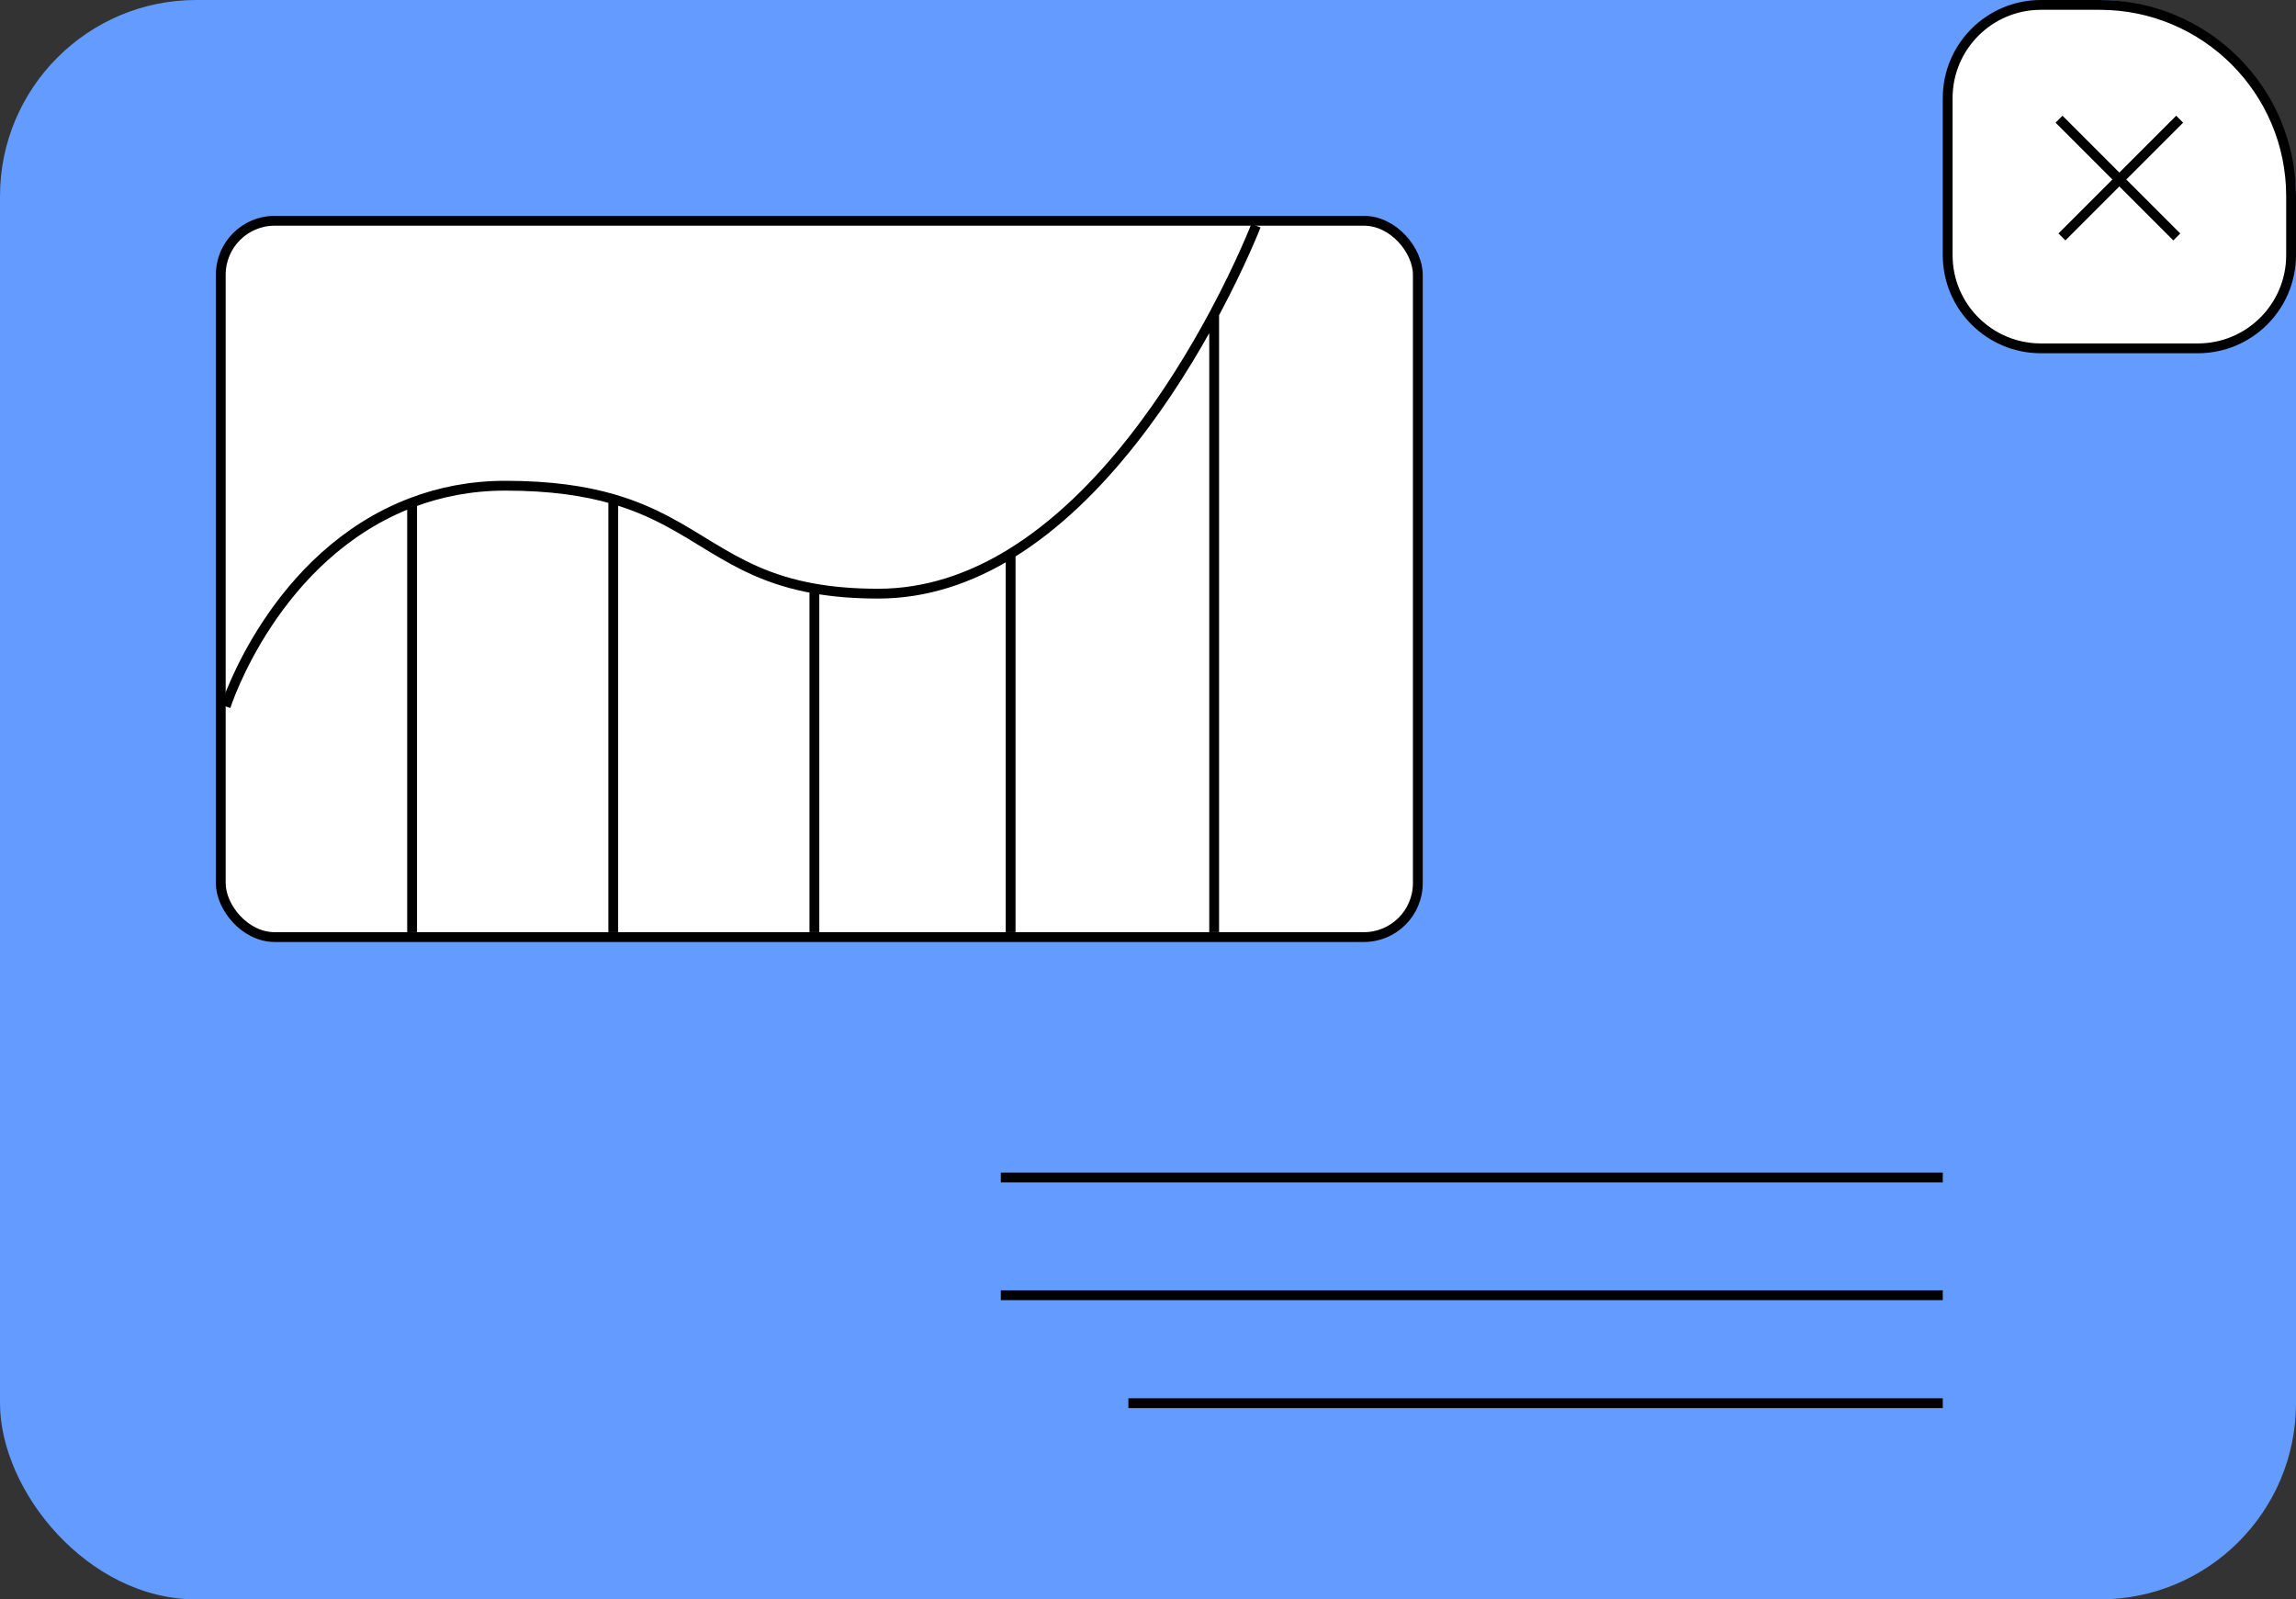 <?xml version="1.0" encoding="UTF-8"?> <svg xmlns="http://www.w3.org/2000/svg" width="234" height="163" viewBox="0 0 234 163" fill="none"><rect x="0" y="0" width="234" height="163" fill="#333333" stroke="none"/><rect width="234" height="163" rx="20" fill="#639BFF"></rect><rect x="22.5" y="22.5" width="122" height="73" rx="5.5" fill="white" stroke="black"></rect><path d="M23 72C23 72 27.896 56.545 42 51.212M128 23C128 23 126.527 26.809 123.743 32M123.743 32V95M123.743 32C119.58 39.762 112.485 50.611 103 56.43M103 56.43C98.927 58.929 94.412 60.5 89.5 60.5C87.004 60.5 84.871 60.31 83 59.98M103 56.43V95M83 59.98V95M83 59.98C73.766 58.353 70.93 53.316 62.5 50.866M62.5 50.866C59.636 50.034 56.126 49.5 51.5 49.5C47.99 49.5 44.83 50.142 42 51.212M62.5 50.866V95M42 51.212V95" stroke="black"></path><path d="M208 0.5H214C224.77 0.5 233.5 9.23 233.5 20V26C233.5 31.247 229.247 35.5 224 35.5H208C202.753 35.5 198.5 31.247 198.5 26V10C198.5 4.753 202.753 0.5 208 0.5Z" fill="white" stroke="black"></path><path d="M198 120H102M198 132H102M198 143H115" stroke="black"></path><rect x="209.497" y="12.501" width="1" height="16.971" transform="rotate(-45 209.497 12.501)" fill="black"></rect><rect x="210.497" y="24.5" width="1" height="16.971" transform="rotate(-135 210.497 24.5)" fill="black"></rect></svg> 